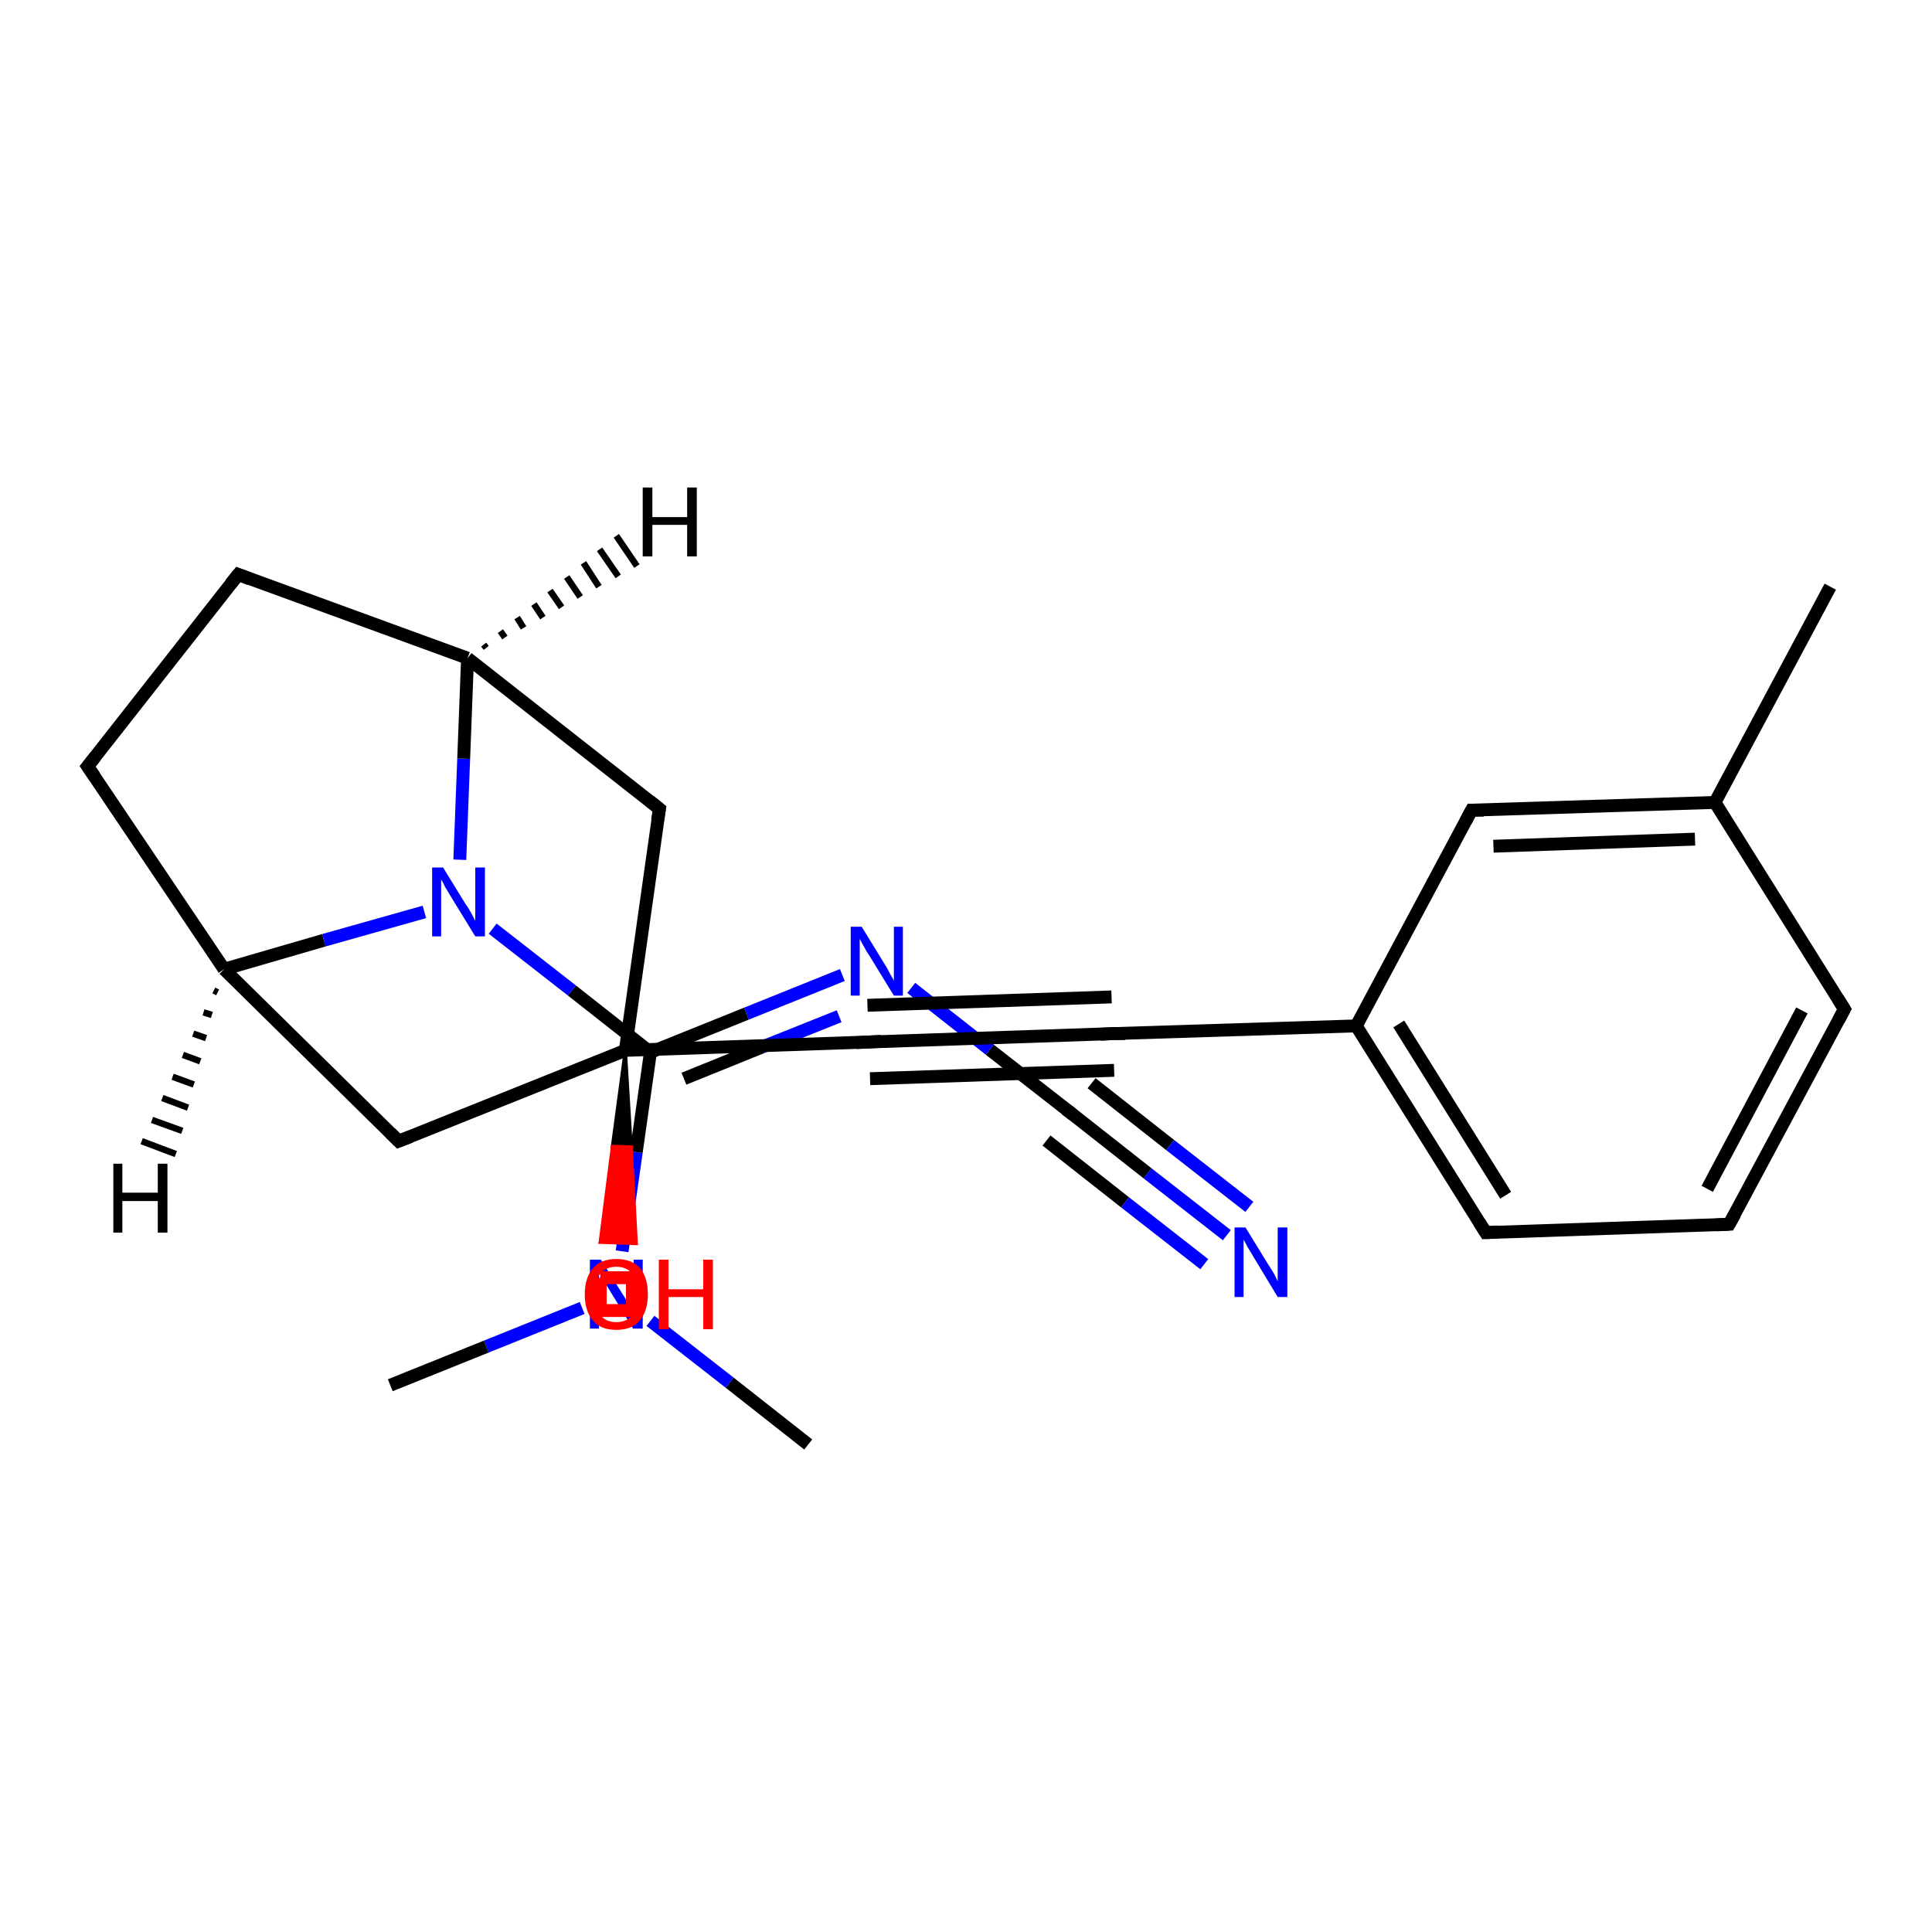 <?xml version='1.0' encoding='iso-8859-1'?>
<svg version='1.1' baseProfile='full'
              xmlns='http://www.w3.org/2000/svg'
                      xmlns:rdkit='http://www.rdkit.org/xml'
                      xmlns:xlink='http://www.w3.org/1999/xlink'
                  xml:space='preserve'
width='300px' height='300px' viewBox='0 0 300 300'>
<!-- END OF HEADER -->
<rect style='opacity:1.0;fill:#FFFFFF;stroke:none' width='300.0' height='300.0' x='0.0' y='0.0'> </rect>
<path class='bond-0 atom-0 atom-1' d='M 125.5,224.3 L 113.3,214.7' style='fill:none;fill-rule:evenodd;stroke:#000000;stroke-width:2.0px;stroke-linecap:butt;stroke-linejoin:miter;stroke-opacity:1' />
<path class='bond-0 atom-0 atom-1' d='M 113.3,214.7 L 101.0,205.1' style='fill:none;fill-rule:evenodd;stroke:#0000FF;stroke-width:2.0px;stroke-linecap:butt;stroke-linejoin:miter;stroke-opacity:1' />
<path class='bond-1 atom-1 atom-2' d='M 90.4,203.1 L 75.5,209.1' style='fill:none;fill-rule:evenodd;stroke:#0000FF;stroke-width:2.0px;stroke-linecap:butt;stroke-linejoin:miter;stroke-opacity:1' />
<path class='bond-1 atom-1 atom-2' d='M 75.5,209.1 L 60.6,215.1' style='fill:none;fill-rule:evenodd;stroke:#000000;stroke-width:2.0px;stroke-linecap:butt;stroke-linejoin:miter;stroke-opacity:1' />
<path class='bond-2 atom-1 atom-3' d='M 96.6,194.3 L 98.8,178.9' style='fill:none;fill-rule:evenodd;stroke:#0000FF;stroke-width:2.0px;stroke-linecap:butt;stroke-linejoin:miter;stroke-opacity:1' />
<path class='bond-2 atom-1 atom-3' d='M 98.8,178.9 L 101.0,163.4' style='fill:none;fill-rule:evenodd;stroke:#000000;stroke-width:2.0px;stroke-linecap:butt;stroke-linejoin:miter;stroke-opacity:1' />
<path class='bond-3 atom-3 atom-4' d='M 101.0,163.4 L 115.9,157.4' style='fill:none;fill-rule:evenodd;stroke:#000000;stroke-width:2.0px;stroke-linecap:butt;stroke-linejoin:miter;stroke-opacity:1' />
<path class='bond-3 atom-3 atom-4' d='M 115.9,157.4 L 130.8,151.4' style='fill:none;fill-rule:evenodd;stroke:#0000FF;stroke-width:2.0px;stroke-linecap:butt;stroke-linejoin:miter;stroke-opacity:1' />
<path class='bond-3 atom-3 atom-4' d='M 106.2,167.5 L 118.3,162.6' style='fill:none;fill-rule:evenodd;stroke:#000000;stroke-width:2.0px;stroke-linecap:butt;stroke-linejoin:miter;stroke-opacity:1' />
<path class='bond-3 atom-3 atom-4' d='M 118.3,162.6 L 130.3,157.8' style='fill:none;fill-rule:evenodd;stroke:#0000FF;stroke-width:2.0px;stroke-linecap:butt;stroke-linejoin:miter;stroke-opacity:1' />
<path class='bond-4 atom-4 atom-5' d='M 141.5,153.4 L 153.7,163.0' style='fill:none;fill-rule:evenodd;stroke:#0000FF;stroke-width:2.0px;stroke-linecap:butt;stroke-linejoin:miter;stroke-opacity:1' />
<path class='bond-4 atom-4 atom-5' d='M 153.7,163.0 L 166.0,172.6' style='fill:none;fill-rule:evenodd;stroke:#000000;stroke-width:2.0px;stroke-linecap:butt;stroke-linejoin:miter;stroke-opacity:1' />
<path class='bond-5 atom-5 atom-6' d='M 166.0,172.6 L 178.2,182.2' style='fill:none;fill-rule:evenodd;stroke:#000000;stroke-width:2.0px;stroke-linecap:butt;stroke-linejoin:miter;stroke-opacity:1' />
<path class='bond-5 atom-5 atom-6' d='M 178.2,182.2 L 190.5,191.8' style='fill:none;fill-rule:evenodd;stroke:#0000FF;stroke-width:2.0px;stroke-linecap:butt;stroke-linejoin:miter;stroke-opacity:1' />
<path class='bond-5 atom-5 atom-6' d='M 169.5,168.2 L 181.7,177.8' style='fill:none;fill-rule:evenodd;stroke:#000000;stroke-width:2.0px;stroke-linecap:butt;stroke-linejoin:miter;stroke-opacity:1' />
<path class='bond-5 atom-5 atom-6' d='M 181.7,177.8 L 194.0,187.4' style='fill:none;fill-rule:evenodd;stroke:#0000FF;stroke-width:2.0px;stroke-linecap:butt;stroke-linejoin:miter;stroke-opacity:1' />
<path class='bond-5 atom-5 atom-6' d='M 162.5,177.1 L 174.7,186.7' style='fill:none;fill-rule:evenodd;stroke:#000000;stroke-width:2.0px;stroke-linecap:butt;stroke-linejoin:miter;stroke-opacity:1' />
<path class='bond-5 atom-5 atom-6' d='M 174.7,186.7 L 187.0,196.3' style='fill:none;fill-rule:evenodd;stroke:#0000FF;stroke-width:2.0px;stroke-linecap:butt;stroke-linejoin:miter;stroke-opacity:1' />
<path class='bond-6 atom-3 atom-7' d='M 101.0,163.4 L 88.8,153.8' style='fill:none;fill-rule:evenodd;stroke:#000000;stroke-width:2.0px;stroke-linecap:butt;stroke-linejoin:miter;stroke-opacity:1' />
<path class='bond-6 atom-3 atom-7' d='M 88.8,153.8 L 76.5,144.2' style='fill:none;fill-rule:evenodd;stroke:#0000FF;stroke-width:2.0px;stroke-linecap:butt;stroke-linejoin:miter;stroke-opacity:1' />
<path class='bond-7 atom-7 atom-8' d='M 71.4,133.5 L 72.0,117.8' style='fill:none;fill-rule:evenodd;stroke:#0000FF;stroke-width:2.0px;stroke-linecap:butt;stroke-linejoin:miter;stroke-opacity:1' />
<path class='bond-7 atom-7 atom-8' d='M 72.0,117.8 L 72.6,102.2' style='fill:none;fill-rule:evenodd;stroke:#000000;stroke-width:2.0px;stroke-linecap:butt;stroke-linejoin:miter;stroke-opacity:1' />
<path class='bond-8 atom-8 atom-9' d='M 72.6,102.2 L 37.0,89.2' style='fill:none;fill-rule:evenodd;stroke:#000000;stroke-width:2.0px;stroke-linecap:butt;stroke-linejoin:miter;stroke-opacity:1' />
<path class='bond-9 atom-9 atom-10' d='M 37.0,89.2 L 13.6,119.0' style='fill:none;fill-rule:evenodd;stroke:#000000;stroke-width:2.0px;stroke-linecap:butt;stroke-linejoin:miter;stroke-opacity:1' />
<path class='bond-10 atom-10 atom-11' d='M 13.6,119.0 L 34.8,150.5' style='fill:none;fill-rule:evenodd;stroke:#000000;stroke-width:2.0px;stroke-linecap:butt;stroke-linejoin:miter;stroke-opacity:1' />
<path class='bond-11 atom-11 atom-12' d='M 34.8,150.5 L 61.9,177.2' style='fill:none;fill-rule:evenodd;stroke:#000000;stroke-width:2.0px;stroke-linecap:butt;stroke-linejoin:miter;stroke-opacity:1' />
<path class='bond-12 atom-12 atom-13' d='M 61.9,177.2 L 97.1,163.1' style='fill:none;fill-rule:evenodd;stroke:#000000;stroke-width:2.0px;stroke-linecap:butt;stroke-linejoin:miter;stroke-opacity:1' />
<path class='bond-13 atom-13 atom-14' d='M 97.1,163.1 L 98.0,178.1 L 95.1,178.0 Z' style='fill:#000000;fill-rule:evenodd;fill-opacity:1;stroke:#000000;stroke-width:0.5px;stroke-linecap:butt;stroke-linejoin:miter;stroke-opacity:1;' />
<path class='bond-13 atom-13 atom-14' d='M 98.0,178.1 L 93.2,192.9 L 98.8,193.1 Z' style='fill:#FF0000;fill-rule:evenodd;fill-opacity:1;stroke:#FF0000;stroke-width:0.5px;stroke-linecap:butt;stroke-linejoin:miter;stroke-opacity:1;' />
<path class='bond-13 atom-13 atom-14' d='M 98.0,178.1 L 95.1,178.0 L 93.2,192.9 Z' style='fill:#FF0000;fill-rule:evenodd;fill-opacity:1;stroke:#FF0000;stroke-width:0.5px;stroke-linecap:butt;stroke-linejoin:miter;stroke-opacity:1;' />
<path class='bond-14 atom-13 atom-15' d='M 97.1,163.1 L 102.4,125.6' style='fill:none;fill-rule:evenodd;stroke:#000000;stroke-width:2.0px;stroke-linecap:butt;stroke-linejoin:miter;stroke-opacity:1' />
<path class='bond-15 atom-13 atom-16' d='M 97.1,163.1 L 134.9,161.8' style='fill:none;fill-rule:evenodd;stroke:#000000;stroke-width:2.0px;stroke-linecap:butt;stroke-linejoin:miter;stroke-opacity:1' />
<path class='bond-16 atom-16 atom-17' d='M 134.9,161.8 L 172.8,160.5' style='fill:none;fill-rule:evenodd;stroke:#000000;stroke-width:2.0px;stroke-linecap:butt;stroke-linejoin:miter;stroke-opacity:1' />
<path class='bond-16 atom-16 atom-17' d='M 134.7,156.1 L 172.6,154.8' style='fill:none;fill-rule:evenodd;stroke:#000000;stroke-width:2.0px;stroke-linecap:butt;stroke-linejoin:miter;stroke-opacity:1' />
<path class='bond-16 atom-16 atom-17' d='M 135.1,167.5 L 173.0,166.2' style='fill:none;fill-rule:evenodd;stroke:#000000;stroke-width:2.0px;stroke-linecap:butt;stroke-linejoin:miter;stroke-opacity:1' />
<path class='bond-17 atom-17 atom-18' d='M 172.8,160.5 L 210.6,159.3' style='fill:none;fill-rule:evenodd;stroke:#000000;stroke-width:2.0px;stroke-linecap:butt;stroke-linejoin:miter;stroke-opacity:1' />
<path class='bond-18 atom-18 atom-19' d='M 210.6,159.3 L 230.7,191.4' style='fill:none;fill-rule:evenodd;stroke:#000000;stroke-width:2.0px;stroke-linecap:butt;stroke-linejoin:miter;stroke-opacity:1' />
<path class='bond-18 atom-18 atom-19' d='M 217.2,159.0 L 233.8,185.6' style='fill:none;fill-rule:evenodd;stroke:#000000;stroke-width:2.0px;stroke-linecap:butt;stroke-linejoin:miter;stroke-opacity:1' />
<path class='bond-19 atom-19 atom-20' d='M 230.7,191.4 L 268.5,190.1' style='fill:none;fill-rule:evenodd;stroke:#000000;stroke-width:2.0px;stroke-linecap:butt;stroke-linejoin:miter;stroke-opacity:1' />
<path class='bond-20 atom-20 atom-21' d='M 268.5,190.1 L 286.4,156.7' style='fill:none;fill-rule:evenodd;stroke:#000000;stroke-width:2.0px;stroke-linecap:butt;stroke-linejoin:miter;stroke-opacity:1' />
<path class='bond-20 atom-20 atom-21' d='M 265.1,184.6 L 279.8,156.9' style='fill:none;fill-rule:evenodd;stroke:#000000;stroke-width:2.0px;stroke-linecap:butt;stroke-linejoin:miter;stroke-opacity:1' />
<path class='bond-21 atom-21 atom-22' d='M 286.4,156.7 L 266.3,124.6' style='fill:none;fill-rule:evenodd;stroke:#000000;stroke-width:2.0px;stroke-linecap:butt;stroke-linejoin:miter;stroke-opacity:1' />
<path class='bond-22 atom-22 atom-23' d='M 266.3,124.6 L 284.2,91.1' style='fill:none;fill-rule:evenodd;stroke:#000000;stroke-width:2.0px;stroke-linecap:butt;stroke-linejoin:miter;stroke-opacity:1' />
<path class='bond-23 atom-22 atom-24' d='M 266.3,124.6 L 228.5,125.8' style='fill:none;fill-rule:evenodd;stroke:#000000;stroke-width:2.0px;stroke-linecap:butt;stroke-linejoin:miter;stroke-opacity:1' />
<path class='bond-23 atom-22 atom-24' d='M 263.2,130.3 L 231.9,131.4' style='fill:none;fill-rule:evenodd;stroke:#000000;stroke-width:2.0px;stroke-linecap:butt;stroke-linejoin:miter;stroke-opacity:1' />
<path class='bond-24 atom-11 atom-7' d='M 34.8,150.5 L 50.3,146.0' style='fill:none;fill-rule:evenodd;stroke:#000000;stroke-width:2.0px;stroke-linecap:butt;stroke-linejoin:miter;stroke-opacity:1' />
<path class='bond-24 atom-11 atom-7' d='M 50.3,146.0 L 65.9,141.6' style='fill:none;fill-rule:evenodd;stroke:#0000FF;stroke-width:2.0px;stroke-linecap:butt;stroke-linejoin:miter;stroke-opacity:1' />
<path class='bond-25 atom-24 atom-18' d='M 228.5,125.8 L 210.6,159.3' style='fill:none;fill-rule:evenodd;stroke:#000000;stroke-width:2.0px;stroke-linecap:butt;stroke-linejoin:miter;stroke-opacity:1' />
<path class='bond-26 atom-15 atom-8' d='M 102.4,125.6 L 72.6,102.2' style='fill:none;fill-rule:evenodd;stroke:#000000;stroke-width:2.0px;stroke-linecap:butt;stroke-linejoin:miter;stroke-opacity:1' />
<path class='bond-27 atom-8 atom-25' d='M 75.1,100.1 L 75.5,100.6' style='fill:none;fill-rule:evenodd;stroke:#000000;stroke-width:1.0px;stroke-linecap:butt;stroke-linejoin:miter;stroke-opacity:1' />
<path class='bond-27 atom-8 atom-25' d='M 77.7,98.0 L 78.4,99.0' style='fill:none;fill-rule:evenodd;stroke:#000000;stroke-width:1.0px;stroke-linecap:butt;stroke-linejoin:miter;stroke-opacity:1' />
<path class='bond-27 atom-8 atom-25' d='M 80.3,95.9 L 81.3,97.5' style='fill:none;fill-rule:evenodd;stroke:#000000;stroke-width:1.0px;stroke-linecap:butt;stroke-linejoin:miter;stroke-opacity:1' />
<path class='bond-27 atom-8 atom-25' d='M 82.9,93.8 L 84.3,95.9' style='fill:none;fill-rule:evenodd;stroke:#000000;stroke-width:1.0px;stroke-linecap:butt;stroke-linejoin:miter;stroke-opacity:1' />
<path class='bond-27 atom-8 atom-25' d='M 85.4,91.7 L 87.2,94.3' style='fill:none;fill-rule:evenodd;stroke:#000000;stroke-width:1.0px;stroke-linecap:butt;stroke-linejoin:miter;stroke-opacity:1' />
<path class='bond-27 atom-8 atom-25' d='M 88.0,89.6 L 90.1,92.7' style='fill:none;fill-rule:evenodd;stroke:#000000;stroke-width:1.0px;stroke-linecap:butt;stroke-linejoin:miter;stroke-opacity:1' />
<path class='bond-27 atom-8 atom-25' d='M 90.6,87.4 L 93.0,91.1' style='fill:none;fill-rule:evenodd;stroke:#000000;stroke-width:1.0px;stroke-linecap:butt;stroke-linejoin:miter;stroke-opacity:1' />
<path class='bond-27 atom-8 atom-25' d='M 93.1,85.3 L 96.0,89.5' style='fill:none;fill-rule:evenodd;stroke:#000000;stroke-width:1.0px;stroke-linecap:butt;stroke-linejoin:miter;stroke-opacity:1' />
<path class='bond-27 atom-8 atom-25' d='M 95.7,83.2 L 98.9,87.9' style='fill:none;fill-rule:evenodd;stroke:#000000;stroke-width:1.0px;stroke-linecap:butt;stroke-linejoin:miter;stroke-opacity:1' />
<path class='bond-28 atom-11 atom-26' d='M 33.8,154.1 L 33.2,153.8' style='fill:none;fill-rule:evenodd;stroke:#000000;stroke-width:1.0px;stroke-linecap:butt;stroke-linejoin:miter;stroke-opacity:1' />
<path class='bond-28 atom-11 atom-26' d='M 32.9,157.6 L 31.6,157.2' style='fill:none;fill-rule:evenodd;stroke:#000000;stroke-width:1.0px;stroke-linecap:butt;stroke-linejoin:miter;stroke-opacity:1' />
<path class='bond-28 atom-11 atom-26' d='M 32.0,161.2 L 30.0,160.5' style='fill:none;fill-rule:evenodd;stroke:#000000;stroke-width:1.0px;stroke-linecap:butt;stroke-linejoin:miter;stroke-opacity:1' />
<path class='bond-28 atom-11 atom-26' d='M 31.1,164.8 L 28.4,163.8' style='fill:none;fill-rule:evenodd;stroke:#000000;stroke-width:1.0px;stroke-linecap:butt;stroke-linejoin:miter;stroke-opacity:1' />
<path class='bond-28 atom-11 atom-26' d='M 30.1,168.4 L 26.8,167.2' style='fill:none;fill-rule:evenodd;stroke:#000000;stroke-width:1.0px;stroke-linecap:butt;stroke-linejoin:miter;stroke-opacity:1' />
<path class='bond-28 atom-11 atom-26' d='M 29.2,172.0 L 25.2,170.5' style='fill:none;fill-rule:evenodd;stroke:#000000;stroke-width:1.0px;stroke-linecap:butt;stroke-linejoin:miter;stroke-opacity:1' />
<path class='bond-28 atom-11 atom-26' d='M 28.3,175.6 L 23.6,173.9' style='fill:none;fill-rule:evenodd;stroke:#000000;stroke-width:1.0px;stroke-linecap:butt;stroke-linejoin:miter;stroke-opacity:1' />
<path class='bond-28 atom-11 atom-26' d='M 27.3,179.2 L 22.0,177.2' style='fill:none;fill-rule:evenodd;stroke:#000000;stroke-width:1.0px;stroke-linecap:butt;stroke-linejoin:miter;stroke-opacity:1' />
<path d='M 165.4,172.2 L 166.0,172.6 L 166.6,173.1' style='fill:none;stroke:#000000;stroke-width:2.0px;stroke-linecap:butt;stroke-linejoin:miter;stroke-opacity:1;' />
<path d='M 38.8,89.9 L 37.0,89.2 L 35.8,90.7' style='fill:none;stroke:#000000;stroke-width:2.0px;stroke-linecap:butt;stroke-linejoin:miter;stroke-opacity:1;' />
<path d='M 14.8,117.5 L 13.6,119.0 L 14.7,120.6' style='fill:none;stroke:#000000;stroke-width:2.0px;stroke-linecap:butt;stroke-linejoin:miter;stroke-opacity:1;' />
<path d='M 60.6,175.9 L 61.9,177.2 L 63.7,176.5' style='fill:none;stroke:#000000;stroke-width:2.0px;stroke-linecap:butt;stroke-linejoin:miter;stroke-opacity:1;' />
<path d='M 102.1,127.4 L 102.4,125.6 L 100.9,124.4' style='fill:none;stroke:#000000;stroke-width:2.0px;stroke-linecap:butt;stroke-linejoin:miter;stroke-opacity:1;' />
<path d='M 133.0,161.9 L 134.9,161.8 L 136.8,161.7' style='fill:none;stroke:#000000;stroke-width:2.0px;stroke-linecap:butt;stroke-linejoin:miter;stroke-opacity:1;' />
<path d='M 170.9,160.6 L 172.8,160.5 L 174.7,160.5' style='fill:none;stroke:#000000;stroke-width:2.0px;stroke-linecap:butt;stroke-linejoin:miter;stroke-opacity:1;' />
<path d='M 229.7,189.8 L 230.7,191.4 L 232.6,191.3' style='fill:none;stroke:#000000;stroke-width:2.0px;stroke-linecap:butt;stroke-linejoin:miter;stroke-opacity:1;' />
<path d='M 266.6,190.2 L 268.5,190.1 L 269.4,188.5' style='fill:none;stroke:#000000;stroke-width:2.0px;stroke-linecap:butt;stroke-linejoin:miter;stroke-opacity:1;' />
<path d='M 285.5,158.4 L 286.4,156.7 L 285.4,155.1' style='fill:none;stroke:#000000;stroke-width:2.0px;stroke-linecap:butt;stroke-linejoin:miter;stroke-opacity:1;' />
<path d='M 230.4,125.8 L 228.5,125.8 L 227.6,127.5' style='fill:none;stroke:#000000;stroke-width:2.0px;stroke-linecap:butt;stroke-linejoin:miter;stroke-opacity:1;' />
<path class='atom-1' d='M 93.3 195.6
L 96.9 201.3
Q 97.2 201.8, 97.8 202.8
Q 98.3 203.8, 98.4 203.9
L 98.4 195.6
L 99.8 195.6
L 99.8 206.3
L 98.3 206.3
L 94.5 200.1
Q 94.1 199.4, 93.6 198.5
Q 93.2 197.7, 93.0 197.4
L 93.0 206.3
L 91.6 206.3
L 91.6 195.6
L 93.3 195.6
' fill='#0000FF'/>
<path class='atom-4' d='M 133.8 143.9
L 137.3 149.6
Q 137.7 150.2, 138.2 151.2
Q 138.8 152.2, 138.8 152.3
L 138.8 143.9
L 140.2 143.9
L 140.2 154.6
L 138.8 154.6
L 135.0 148.4
Q 134.5 147.7, 134.1 146.9
Q 133.6 146.0, 133.5 145.8
L 133.5 154.6
L 132.1 154.6
L 132.1 143.9
L 133.8 143.9
' fill='#0000FF'/>
<path class='atom-6' d='M 193.4 190.6
L 196.9 196.3
Q 197.3 196.9, 197.9 197.9
Q 198.4 198.9, 198.4 199.0
L 198.4 190.6
L 199.9 190.6
L 199.9 201.4
L 198.4 201.4
L 194.6 195.1
Q 194.2 194.4, 193.7 193.6
Q 193.3 192.8, 193.1 192.5
L 193.1 201.4
L 191.7 201.4
L 191.7 190.6
L 193.4 190.6
' fill='#0000FF'/>
<path class='atom-7' d='M 68.8 134.7
L 72.3 140.4
Q 72.7 140.9, 73.3 142.0
Q 73.8 143.0, 73.8 143.0
L 73.8 134.7
L 75.3 134.7
L 75.3 145.4
L 73.8 145.4
L 70.0 139.2
Q 69.6 138.5, 69.1 137.7
Q 68.7 136.8, 68.5 136.6
L 68.5 145.4
L 67.1 145.4
L 67.1 134.7
L 68.8 134.7
' fill='#0000FF'/>
<path class='atom-14' d='M 90.8 201.0
Q 90.8 198.4, 92.1 196.9
Q 93.3 195.5, 95.7 195.5
Q 98.1 195.5, 99.4 196.9
Q 100.6 198.4, 100.6 201.0
Q 100.6 203.6, 99.3 205.1
Q 98.1 206.5, 95.7 206.5
Q 93.3 206.5, 92.1 205.1
Q 90.8 203.6, 90.8 201.0
M 95.7 205.3
Q 97.3 205.3, 98.2 204.2
Q 99.1 203.1, 99.1 201.0
Q 99.1 198.9, 98.2 197.8
Q 97.3 196.7, 95.7 196.7
Q 94.1 196.7, 93.2 197.8
Q 92.3 198.8, 92.3 201.0
Q 92.3 203.1, 93.2 204.2
Q 94.1 205.3, 95.7 205.3
' fill='#FF0000'/>
<path class='atom-14' d='M 102.3 195.6
L 103.8 195.6
L 103.8 200.2
L 109.2 200.2
L 109.2 195.6
L 110.7 195.6
L 110.7 206.4
L 109.2 206.4
L 109.2 201.4
L 103.8 201.4
L 103.8 206.4
L 102.3 206.4
L 102.3 195.6
' fill='#FF0000'/>
<path class='atom-25' d='M 99.8 75.7
L 101.3 75.7
L 101.3 80.3
L 106.7 80.3
L 106.7 75.7
L 108.2 75.7
L 108.2 86.4
L 106.7 86.4
L 106.7 81.5
L 101.3 81.5
L 101.3 86.4
L 99.8 86.4
L 99.8 75.7
' fill='#000000'/>
<path class='atom-26' d='M 17.6 180.7
L 19.0 180.7
L 19.0 185.2
L 24.5 185.2
L 24.5 180.7
L 26.0 180.7
L 26.0 191.4
L 24.5 191.4
L 24.5 186.5
L 19.0 186.5
L 19.0 191.4
L 17.6 191.4
L 17.6 180.7
' fill='#000000'/>
<path class='atom-1' d='M 93.2,198.4 L 93.2,203.5 L 98.2,203.5 L 98.2,198.4 L 93.2,198.4' style='fill:none;stroke:#FF0000;stroke-width:2.0px;stroke-linecap:butt;stroke-linejoin:miter;stroke-opacity:1;' />
</svg>
